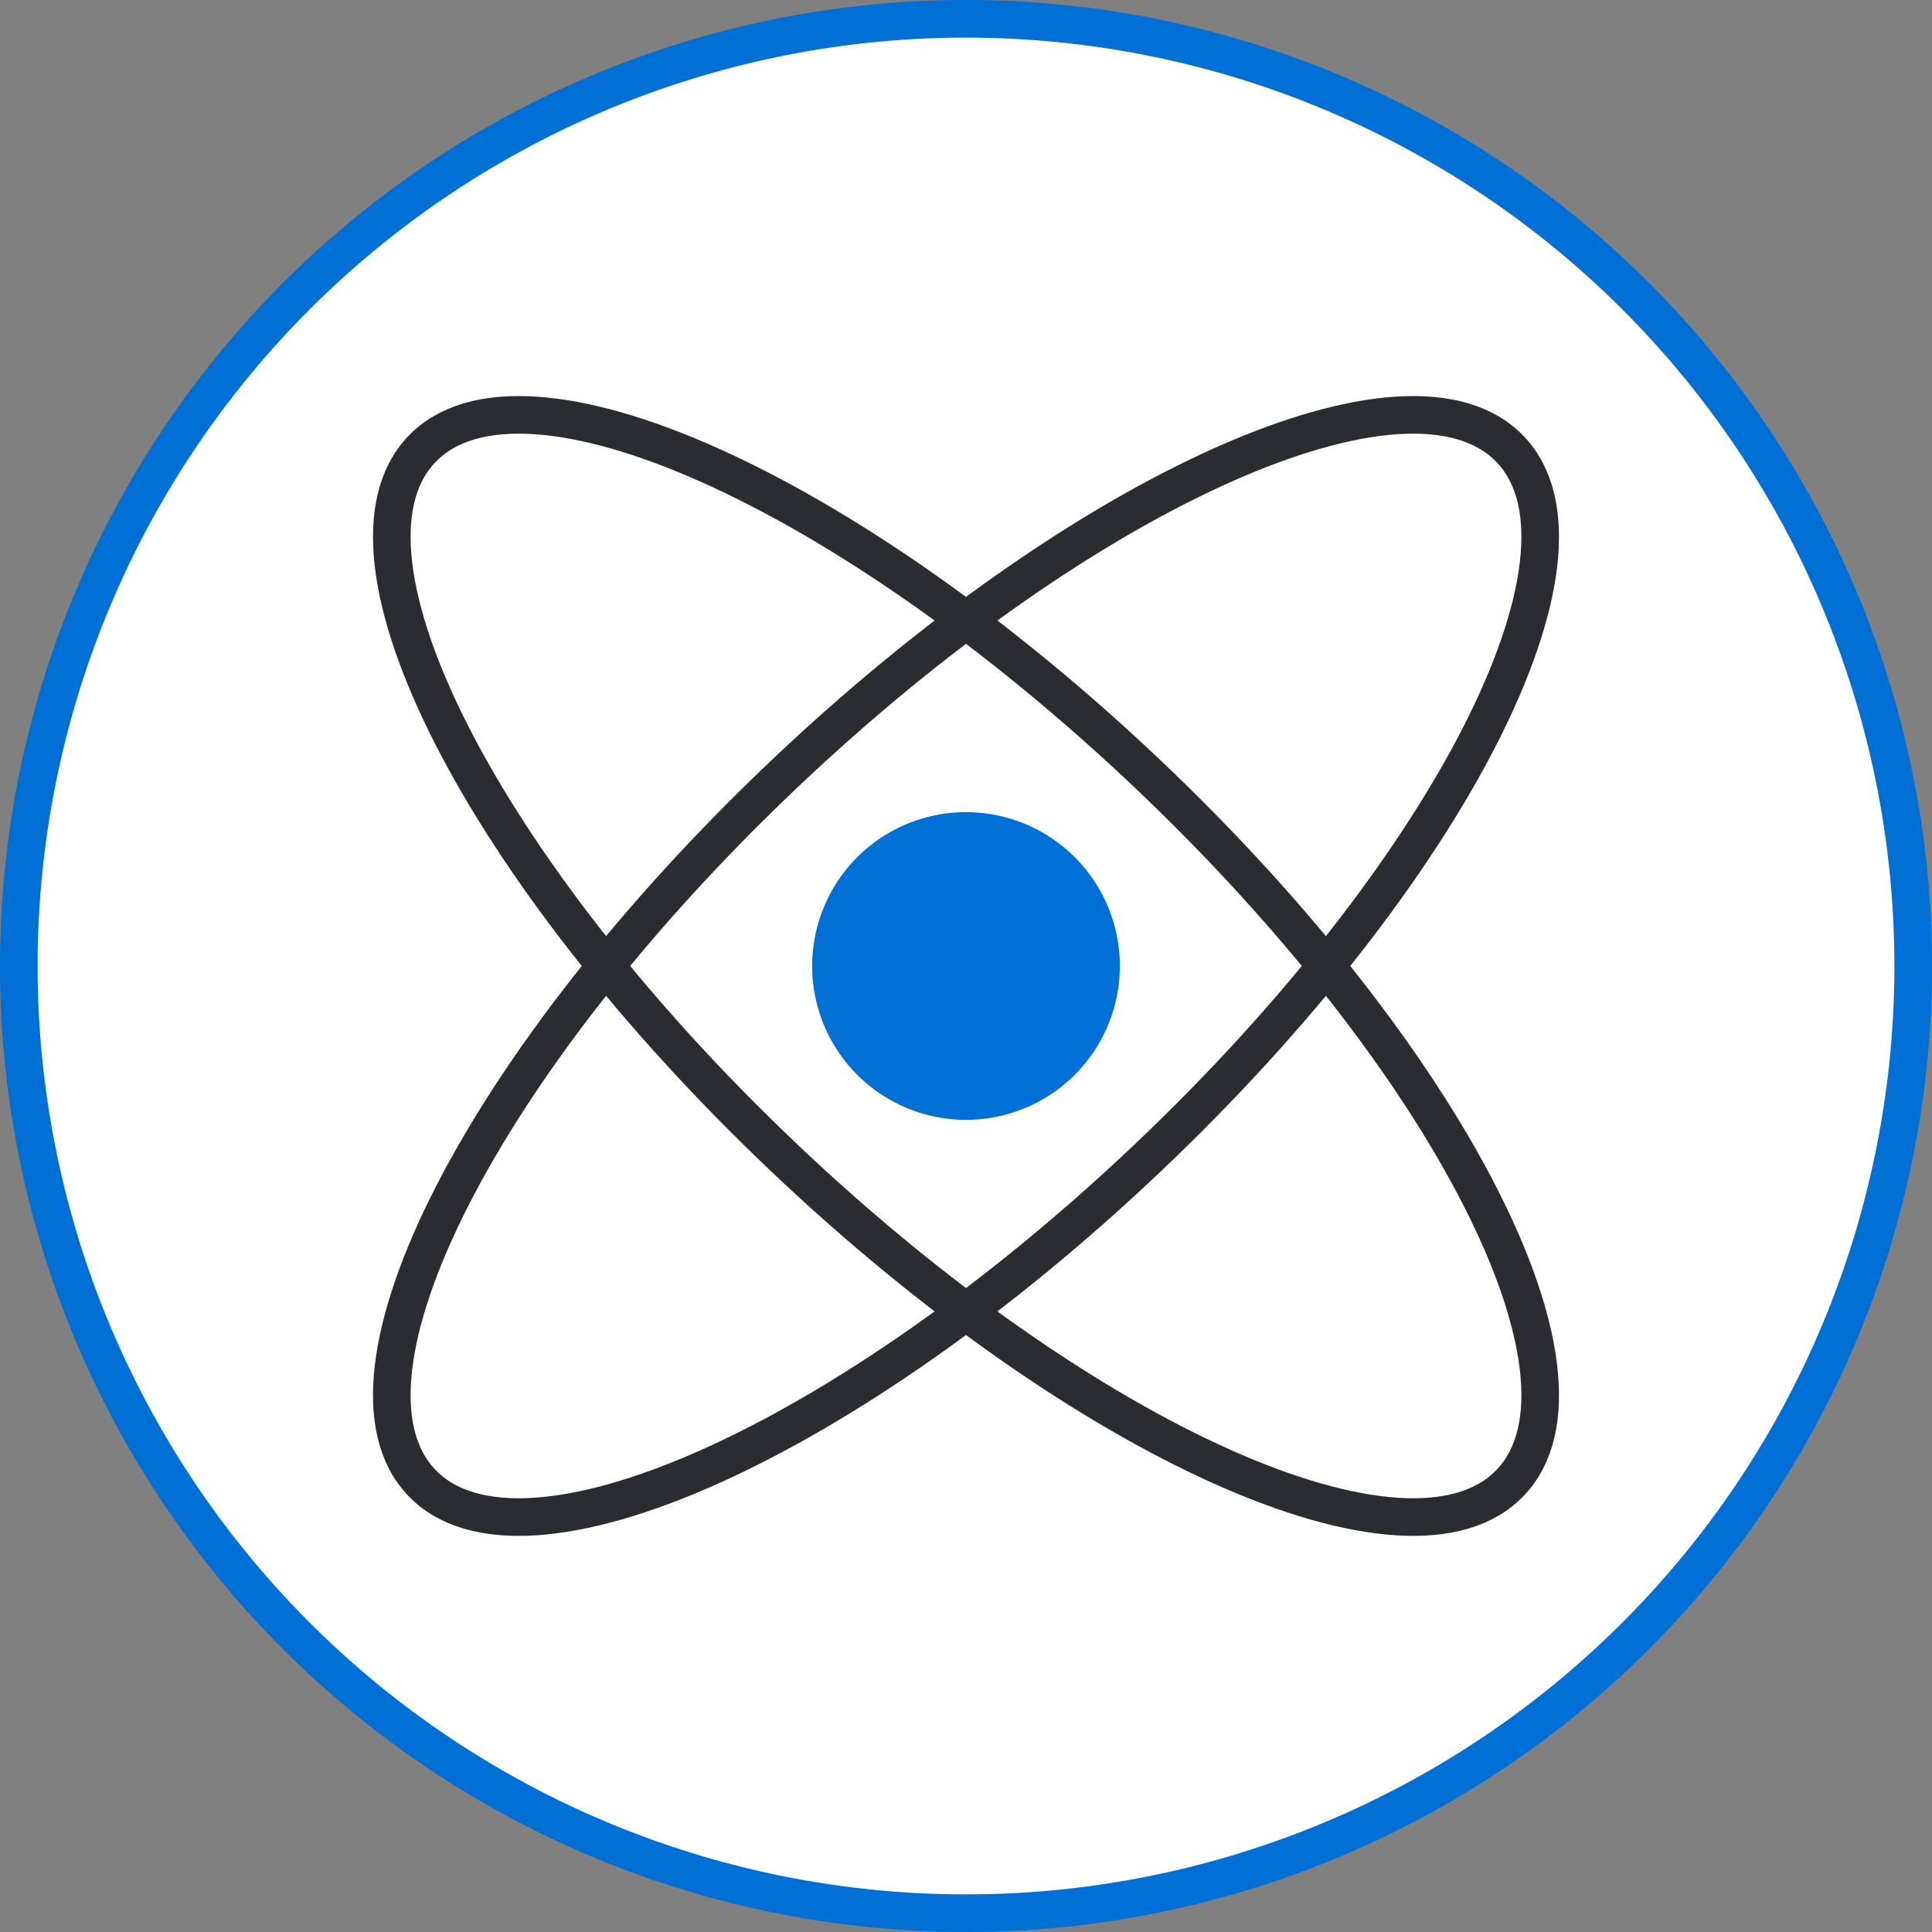 <?xml version="1.0" encoding="UTF-8"?> <svg xmlns="http://www.w3.org/2000/svg" width="77.056" height="77.056" viewBox="0 0 77.056 77.056"><rect x="0" y="0" width="77.056" height="77.056" fill="#808080" stroke="none"/><g id="Group_175897" data-name="Group 175897" transform="translate(0.75 0.75)"><g id="Group_196629" data-name="Group 196629"><path id="Path_73078" data-name="Path 73078" d="M75.556,37.778A37.778,37.778,0,1,1,37.778,0,37.778,37.778,0,0,1,75.556,37.778" fill="#fff" stroke="#006fd6" stroke-width="1.5"></path><path id="Path_73079" data-name="Path 73079" d="M43.914,37.778a6.136,6.136,0,1,1-6.136-6.136,6.136,6.136,0,0,1,6.136,6.136" fill="#006fd6"></path><path id="Path_73080" data-name="Path 73080" d="M59.493,17.176C63.5,21.4,57.026,34.047,45.033,45.425S20.07,62.6,16.063,58.379s2.466-16.872,14.459-28.25S55.486,12.952,59.493,17.176Z" fill="none" stroke="#2b2c32" stroke-width="1.5"></path><path id="Path_73081" data-name="Path 73081" d="M16.063,17.176C12.056,21.4,18.53,34.047,30.523,45.425S55.486,62.6,59.493,58.379s-2.466-16.872-14.459-28.25S20.07,12.952,16.063,17.176Z" fill="none" stroke="#2b2c32" stroke-width="1.5"></path></g></g></svg> 